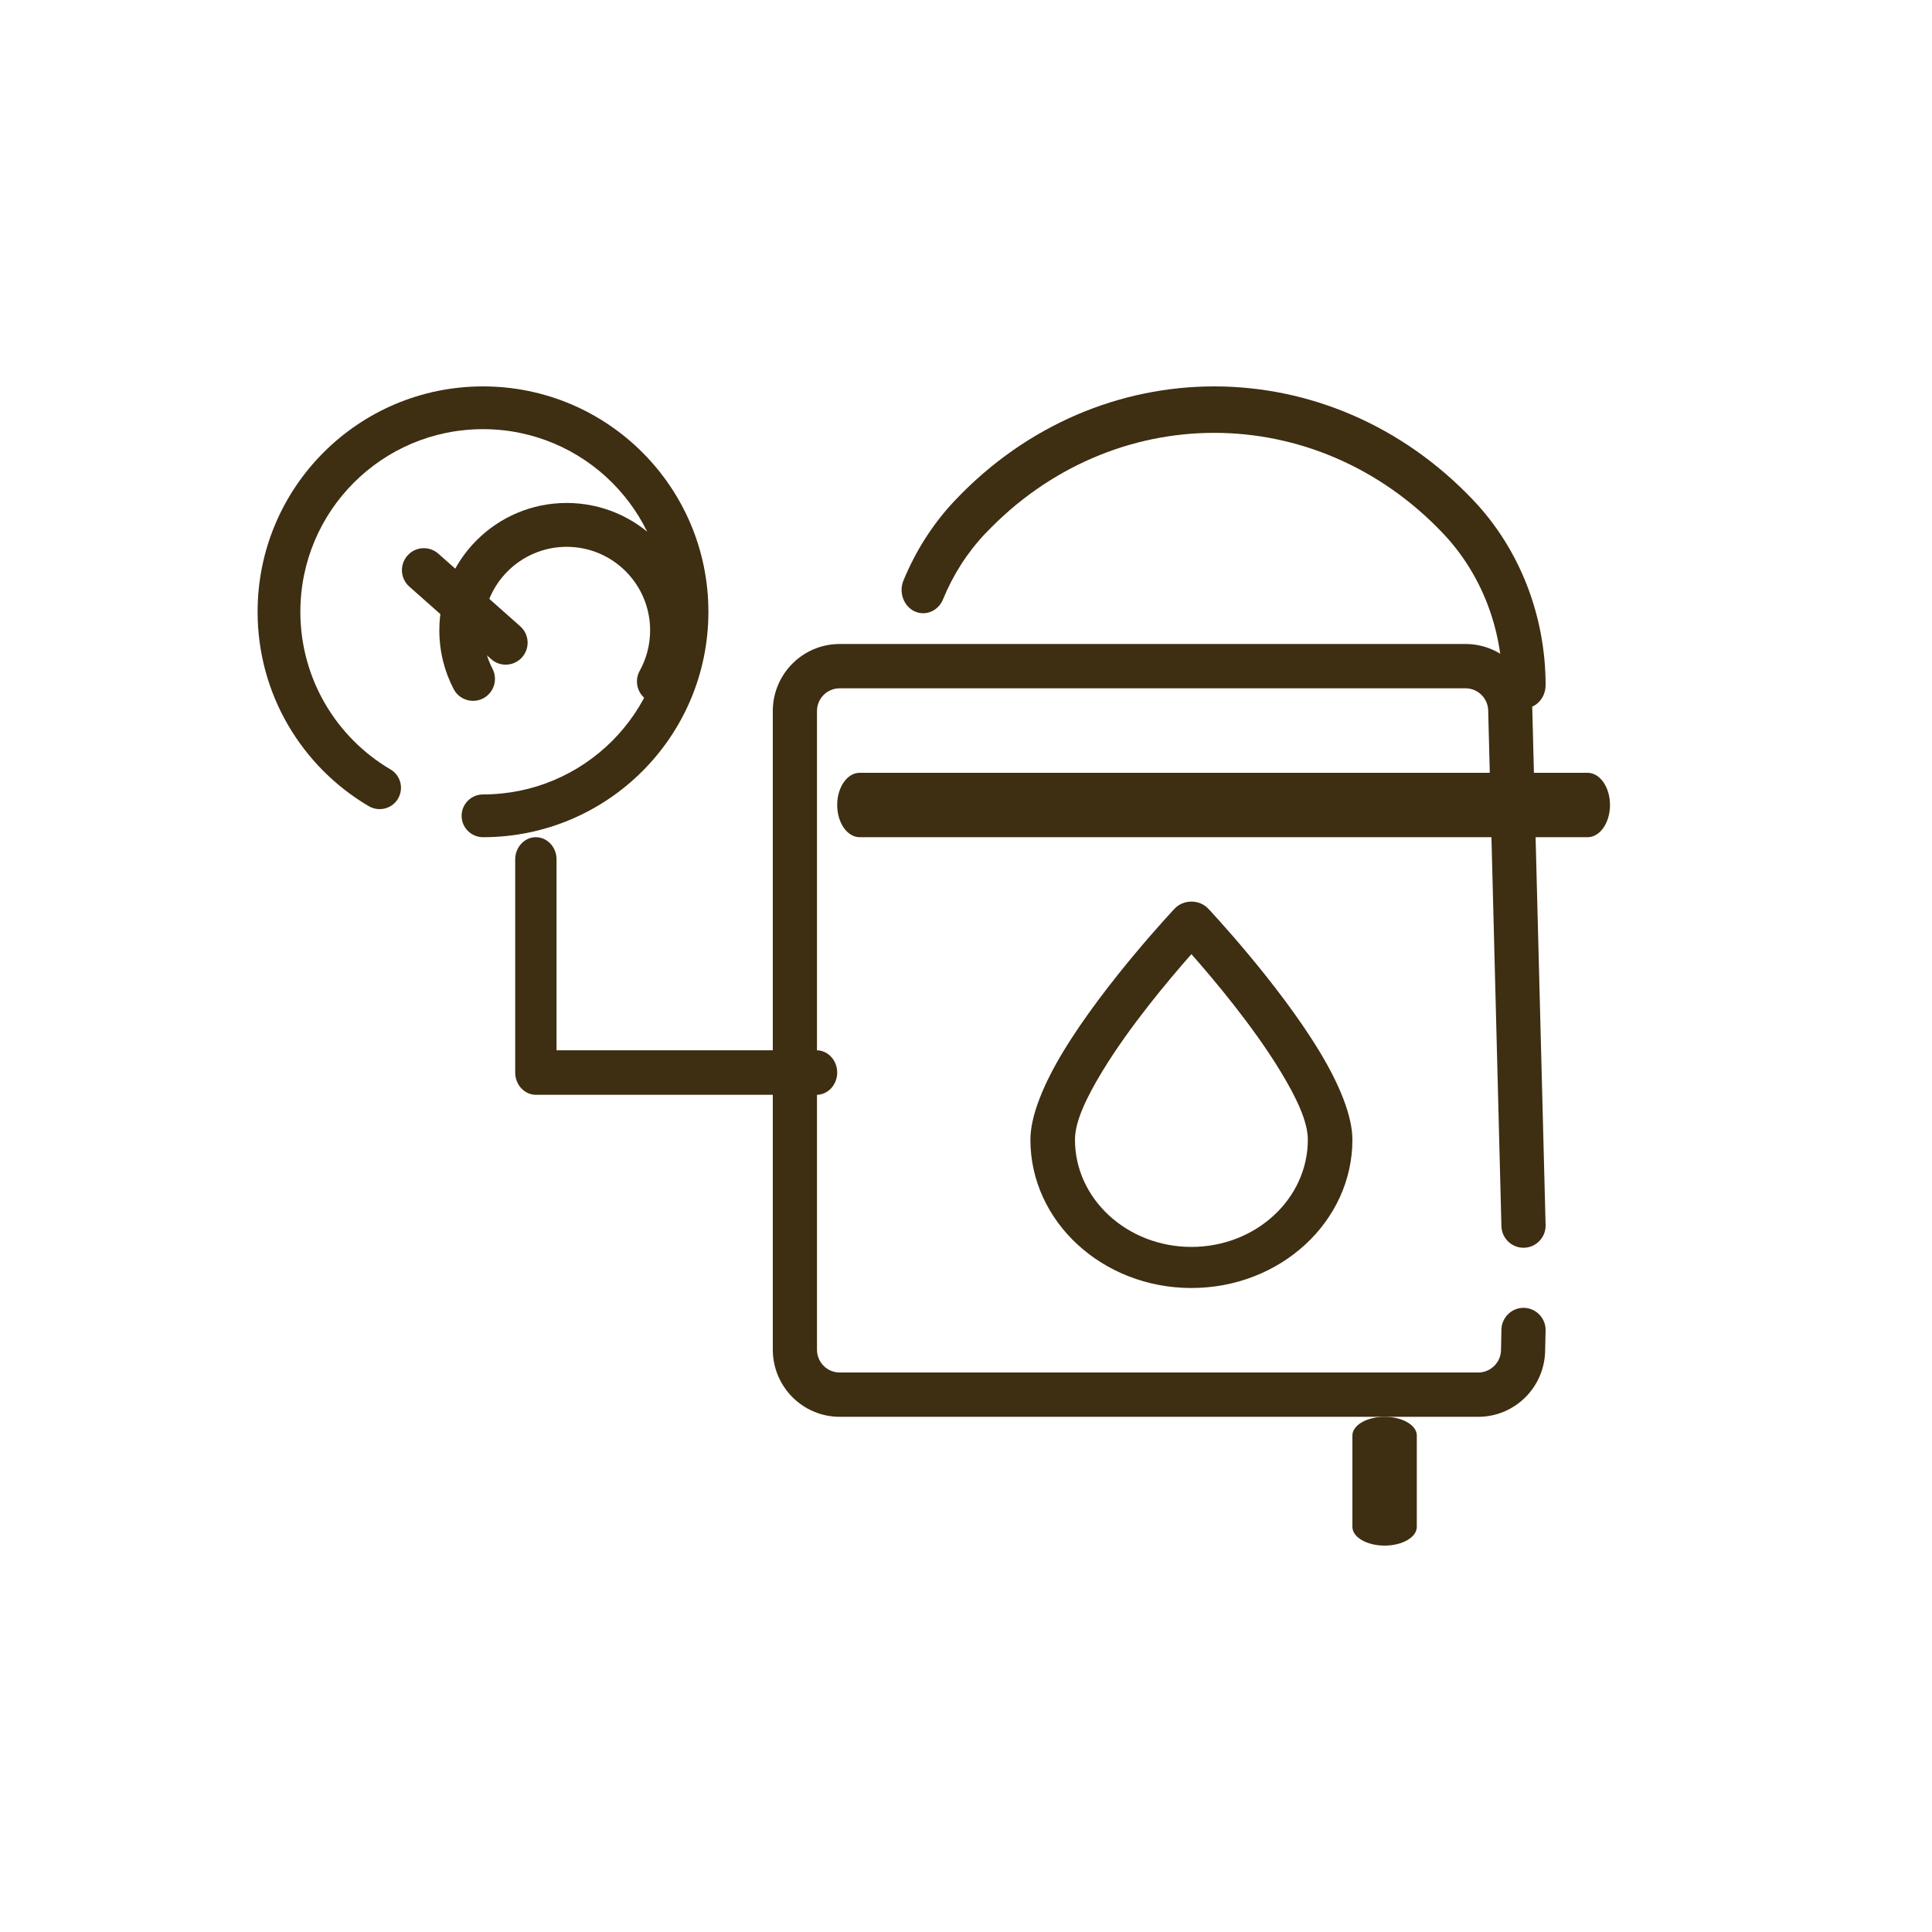 <?xml version="1.0" encoding="UTF-8"?> <svg xmlns="http://www.w3.org/2000/svg" width="30" height="30" viewBox="0 0 30 30" fill="none"> <path fill-rule="evenodd" clip-rule="evenodd" d="M24 10.639C24 9.56 23.597 8.526 22.88 7.77C20.645 5.41 17.063 5.41 14.829 7.77C14.487 8.131 14.218 8.554 14.028 9.016C13.954 9.198 14.031 9.411 14.2 9.492C14.37 9.572 14.568 9.489 14.643 9.307C14.798 8.928 15.019 8.581 15.299 8.285C15.299 8.285 15.299 8.285 15.3 8.285C17.273 6.2 20.436 6.2 22.41 8.285C22.41 8.285 22.41 8.285 22.41 8.285C22.998 8.906 23.329 9.754 23.329 10.639C23.329 10.838 23.479 11 23.664 11C23.85 11 24 10.838 24 10.639Z" fill="#3E2E12"></path> <path fill-rule="evenodd" clip-rule="evenodd" d="M8 13.345V16.655C8 16.845 8.144 17 8.321 17H12.679C12.856 17 13 16.845 13 16.655C13 16.464 12.856 16.309 12.679 16.309H8.642V13.345C8.642 13.155 8.498 13 8.321 13C8.144 13 8 13.155 8 13.345Z" fill="#3E2E12"></path> <path fill-rule="evenodd" clip-rule="evenodd" d="M7.5 13C9.434 13 11 11.433 11 9.5C11 7.567 9.434 6 7.5 6C5.566 6 4 7.567 4 9.5C4 10.786 4.693 11.91 5.726 12.518C5.885 12.611 6.088 12.559 6.181 12.401C6.273 12.242 6.221 12.039 6.063 11.947C5.225 11.454 4.664 10.542 4.664 9.5C4.664 7.934 5.933 6.664 7.5 6.664C9.067 6.664 10.336 7.934 10.336 9.5C10.336 11.066 9.067 12.336 7.5 12.336C7.317 12.336 7.168 12.485 7.168 12.668C7.168 12.851 7.317 13 7.5 13Z" fill="#3E2E12"></path> <path fill-rule="evenodd" clip-rule="evenodd" d="M6.355 9.108L7.627 10.235C7.767 10.36 7.982 10.347 8.107 10.206C8.232 10.065 8.219 9.85 8.078 9.725L6.807 8.598C6.666 8.473 6.451 8.486 6.327 8.627C6.202 8.768 6.215 8.983 6.355 9.108Z" fill="#3E2E12"></path> <path fill-rule="evenodd" clip-rule="evenodd" d="M10.529 10.747C10.686 10.462 10.776 10.136 10.776 9.787C10.776 8.696 9.891 7.81 8.799 7.81C7.707 7.81 6.822 8.696 6.822 9.787C6.822 10.117 6.902 10.427 7.044 10.699C7.13 10.866 7.336 10.931 7.503 10.844C7.669 10.757 7.734 10.552 7.647 10.384C7.555 10.206 7.503 10.003 7.503 9.787C7.503 9.072 8.083 8.491 8.799 8.491C9.515 8.491 10.095 9.072 10.095 9.787C10.095 10.016 10.036 10.231 9.933 10.417C9.842 10.582 9.902 10.789 10.066 10.88C10.231 10.971 10.438 10.911 10.529 10.747Z" fill="#3E2E12"></path> <path fill-rule="evenodd" clip-rule="evenodd" d="M21 22.29V23.71C21 23.87 21.224 24 21.5 24C21.776 24 22 23.87 22 23.71V22.29C22 22.13 21.776 22 21.5 22C21.224 22 21 22.13 21 22.29Z" fill="#3E2E12"></path> <path fill-rule="evenodd" clip-rule="evenodd" d="M23.314 20.644L23.308 20.957C23.308 21.153 23.149 21.312 22.955 21.312H13.038C12.843 21.312 12.686 21.153 12.686 20.957V11.042C12.686 10.846 12.843 10.688 13.038 10.688H22.756C22.951 10.688 23.109 10.846 23.109 11.042C23.109 11.045 23.109 11.048 23.109 11.051L23.314 19.04C23.319 19.23 23.477 19.38 23.666 19.375C23.855 19.37 24.005 19.212 24 19.022L23.794 11.037C23.792 10.464 23.329 10 22.756 10H13.038C12.466 10 12 10.466 12 11.042V20.957C12 21.533 12.466 22 13.038 22H22.955C23.526 22 23.991 21.535 23.993 20.96C23.993 20.962 24 20.66 24 20.66C24.004 20.47 23.854 20.313 23.665 20.308C23.476 20.304 23.319 20.455 23.314 20.644Z" fill="#3E2E12"></path> <path fill-rule="evenodd" clip-rule="evenodd" d="M21 17.697C21 17.328 20.796 16.834 20.491 16.33C19.843 15.257 18.762 14.11 18.762 14.11C18.696 14.04 18.601 14 18.5 14C18.4 14 18.305 14.04 18.239 14.11C18.239 14.11 17.158 15.257 16.509 16.33C16.204 16.834 16 17.328 16 17.697C16 18.969 17.12 20 18.5 20C19.881 20 21 18.969 21 17.697ZM20.308 17.697C20.308 18.617 19.498 19.362 18.5 19.362C17.503 19.362 16.692 18.617 16.692 17.697C16.692 17.41 16.876 17.033 17.114 16.64C17.537 15.941 18.154 15.208 18.5 14.816C18.847 15.208 19.463 15.941 19.886 16.64C20.124 17.033 20.308 17.41 20.308 17.697Z" fill="#3E2E12"></path> <path fill-rule="evenodd" clip-rule="evenodd" d="M24.652 12H13.348C13.156 12 13 12.224 13 12.5C13 12.776 13.156 13 13.348 13H24.652C24.844 13 25 12.776 25 12.5C25 12.224 24.844 12 24.652 12Z" fill="#3E2E12"></path> </svg> 
